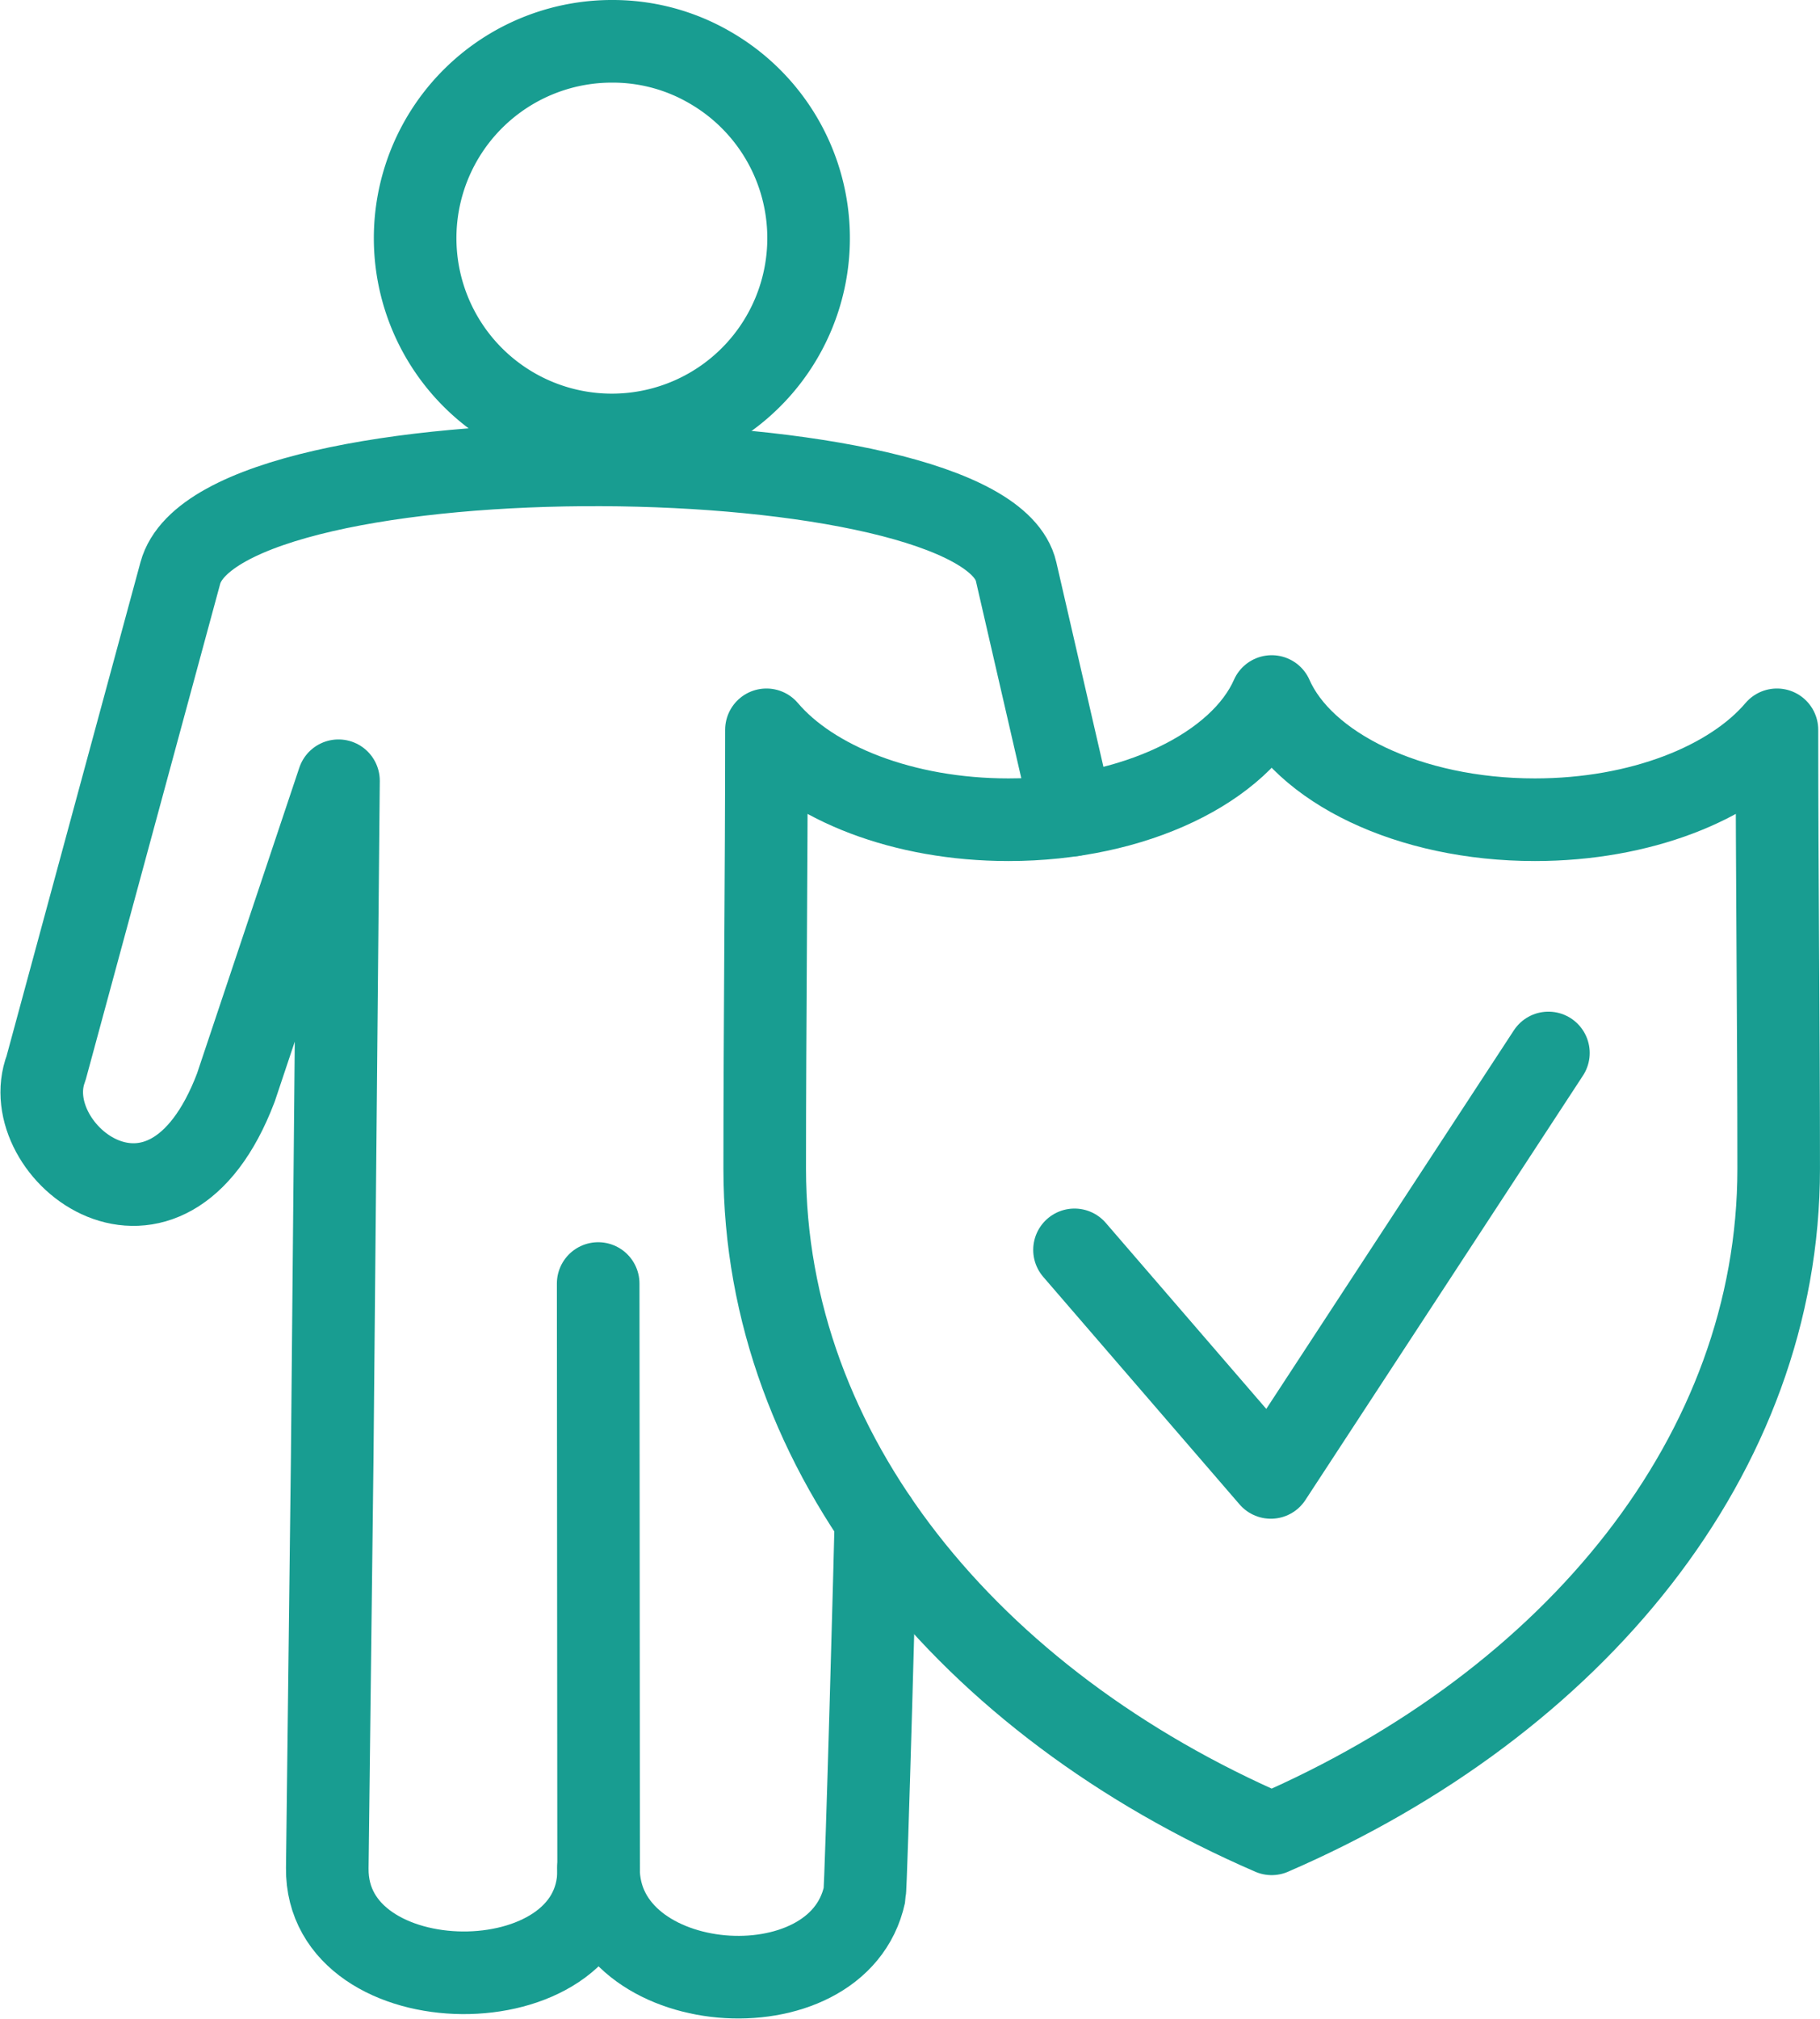 <svg xmlns="http://www.w3.org/2000/svg" width="66.109" height="73.298"><g fill="none" stroke="#189d91" stroke-linecap="round" stroke-linejoin="round" stroke-width="3"><path data-name="Path 10318" d="M22.257 1.5a7.146 7.146 0 103.558.967 7.018 7.018 0 00-3.558-.967z"/><path data-name="Path 10319" d="M21.728 46.6l.016 21.3c0 5.015-9.911 4.941-9.856-.076l.18-14.985.227-24.493-3.728 11.141c-2.542 6.688-8.051 2.336-6.893-.71L6.55 20.805c1.456-5.366 29.2-5.09 30.358-.055l2.037 8.843"/><path data-name="Path 10320" d="M31.816 55.171c0 .319-.353 13.331-.412 13.607-.97 4.475-9.662 3.783-9.665-.948"/><path data-name="Path 10321" d="M46.192 66.578c-10.993-4.759-18.415-13.787-18.415-24.144 0-5.306.063-10.625.063-15.937 1.649 1.94 4.967 3.264 8.792 3.264 4.576 0 8.427-1.9 9.561-4.473 1.133 2.577 4.983 4.473 9.56 4.473 3.825 0 7.144-1.324 8.792-3.264 0 5.312.063 10.63.063 15.937 0 10.358-7.422 19.386-18.417 24.144z"/><path data-name="Path 10322" d="M39.03 45.378l7.131 8.261 10.083-15.41"/></g></svg>